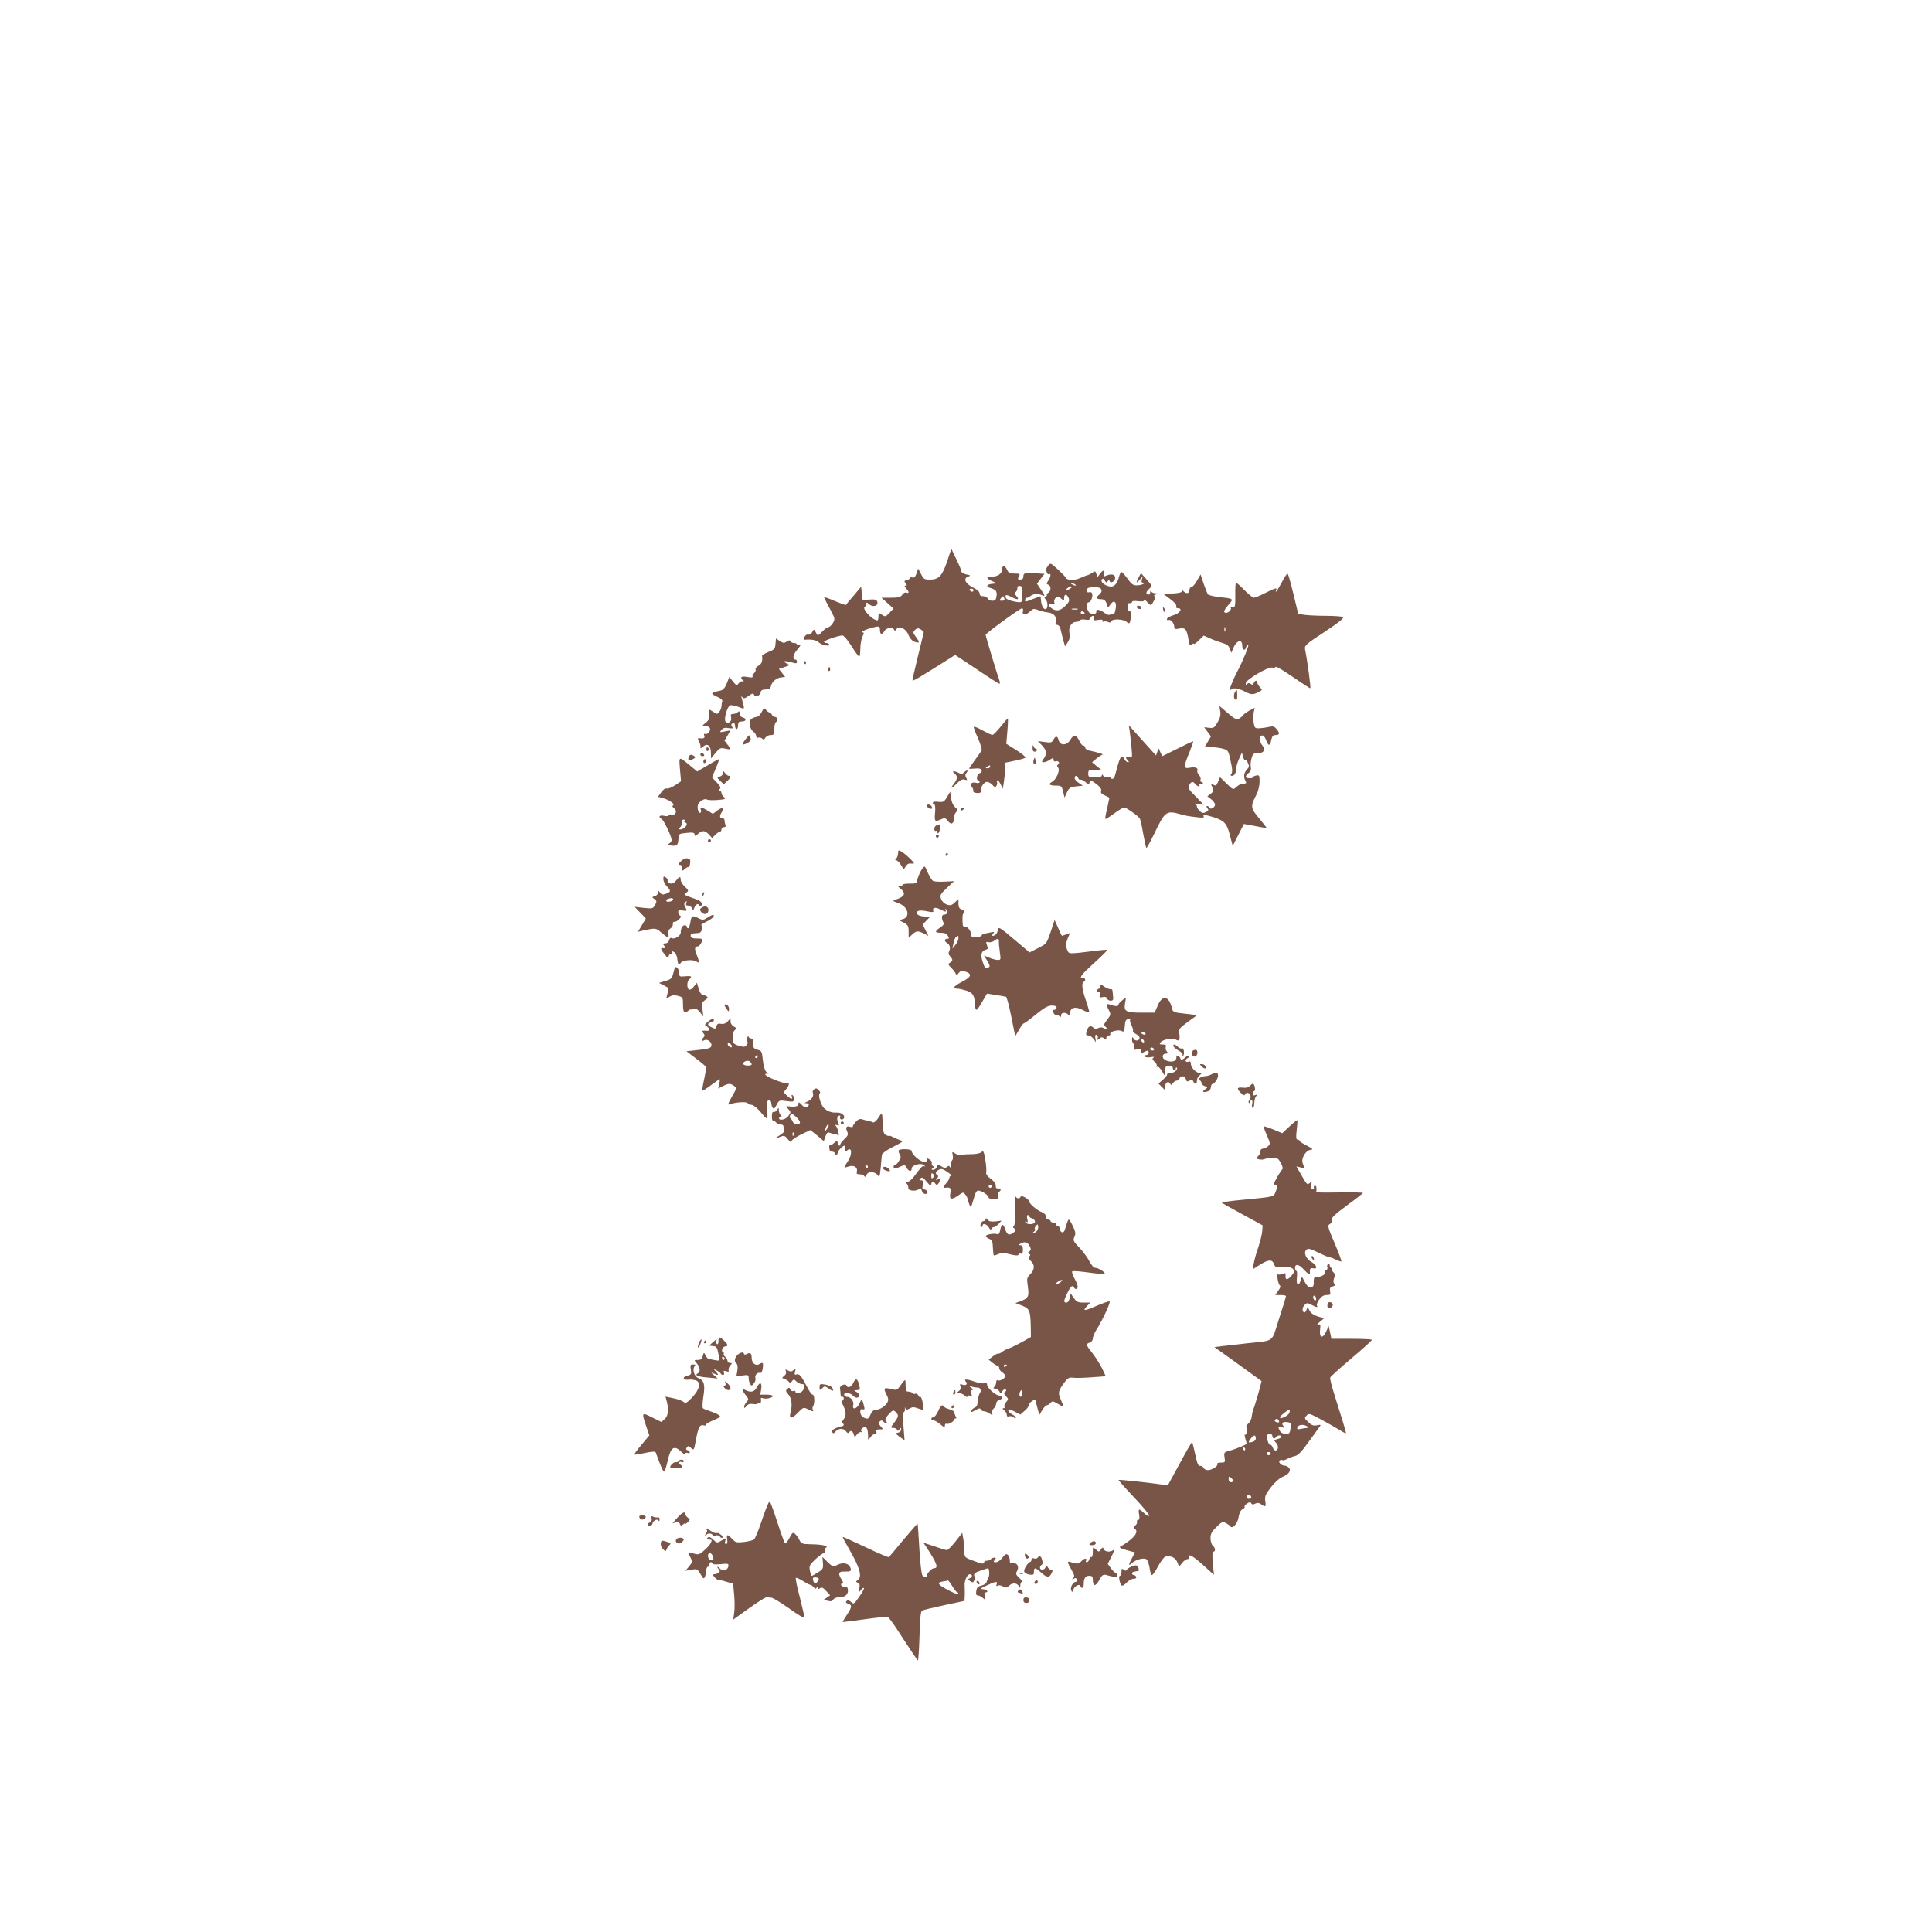 <?xml version="1.0" standalone="no"?>
<!DOCTYPE svg PUBLIC "-//W3C//DTD SVG 20010904//EN"
 "http://www.w3.org/TR/2001/REC-SVG-20010904/DTD/svg10.dtd">
<svg version="1.0" xmlns="http://www.w3.org/2000/svg"
 width="1280pt" height="1280pt" viewBox="0 0 1280 1280"
 preserveAspectRatio="xMidYMid meet">
<g transform="translate(0,1280) scale(0.1,-0.1)"
fill="#795548" stroke="none">
<path d="M6276 9084 c-32 -98 -56 -124 -114 -124 -38 0 -43 3 -60 37 l-19 36
-11 -33 c-8 -22 -16 -30 -27 -26 -8 3 -15 2 -15 -3 0 -5 -10 -11 -22 -14 -18
-5 -19 -8 -8 -21 10 -13 10 -16 0 -16 -9 0 -8 -5 3 -18 21 -23 22 -36 2 -28
-9 3 -20 -3 -27 -14 -11 -16 -24 -20 -75 -20 l-63 0 40 -36 40 -36 -27 -28
c-25 -27 -28 -27 -50 -13 -22 15 -23 14 -23 -11 0 -14 -3 -26 -7 -26 -35 2
-104 77 -84 90 7 4 12 10 12 14 -3 17 0 18 17 3 24 -22 61 -12 55 14 -5 17
-13 19 -52 17 l-46 -3 -5 44 -5 44 -49 -59 c-28 -32 -51 -60 -52 -62 -1 -2
-34 10 -73 26 -39 17 -71 28 -71 25 0 -3 17 -37 37 -74 36 -67 37 -70 21 -97
-9 -15 -23 -27 -30 -27 -7 0 -25 -13 -40 -29 -15 -17 -29 -28 -31 -25 -2 2 -9
13 -14 23 -10 19 -11 19 -22 -2 -6 -12 -17 -19 -25 -16 -8 3 -19 -3 -26 -15
-9 -18 -8 -21 7 -19 43 3 73 -3 89 -19 18 -18 78 -28 68 -12 -3 5 -12 9 -20 9
-8 0 -14 4 -14 8 0 9 96 42 122 42 8 0 35 -31 59 -70 24 -38 47 -70 51 -70 5
0 8 24 8 53 0 28 7 64 14 80 10 18 11 27 3 27 -21 0 7 16 49 28 58 17 64 15
64 -13 0 -30 15 -33 30 -5 12 22 55 27 64 8 3 -10 8 -8 15 4 17 26 65 3 80
-39 8 -21 23 -38 38 -44 36 -13 39 -6 12 30 -21 29 -22 33 -7 47 12 13 20 14
37 5 11 -7 21 -15 21 -19 0 -4 -18 -77 -39 -162 -21 -85 -37 -157 -35 -159 3
-4 39 17 181 106 l101 64 143 -95 c78 -53 146 -96 150 -96 5 0 4 12 -1 26 -12
30 -90 290 -90 298 0 10 228 176 241 176 6 0 9 -9 6 -20 -7 -27 20 -27 48 0
19 18 26 19 51 9 16 -7 45 -14 64 -16 41 -4 63 -29 55 -60 -4 -16 -1 -23 10
-23 8 0 17 -12 21 -27 3 -16 12 -48 18 -72 l12 -43 18 27 c13 20 16 37 11 62
-7 39 14 73 46 73 10 0 21 5 24 11 4 5 19 7 35 4 20 -4 29 -2 33 9 4 9 11 16
18 16 6 0 8 -7 5 -16 -5 -14 -1 -16 29 -11 24 4 33 2 29 -5 -4 -6 -1 -9 7 -6
8 3 21 1 31 -3 11 -6 18 -4 21 5 7 18 79 15 101 -4 20 -16 22 -14 29 33 4 28
2 37 -9 37 -12 0 -16 14 -13 48 0 4 7 6 15 6 8 -1 14 3 14 8 0 7 16 8 40 5 26
-3 40 -1 40 6 0 6 9 1 20 -11 26 -28 26 -28 45 8 12 23 13 30 3 31 -7 0 -4 4
7 9 19 8 19 9 -2 9 -12 1 -24 7 -26 14 -3 7 -6 5 -6 -5 -1 -19 -16 -24 -25 -9
-3 4 3 16 14 26 11 10 20 21 20 24 0 3 -16 23 -36 45 l-35 39 -15 -28 c-20
-38 -17 -44 8 -15 20 24 20 24 14 3 -5 -15 -3 -23 4 -23 28 0 -3 -17 -33 -18
-30 -1 -38 5 -66 43 -18 25 -36 45 -41 45 -4 0 -11 -12 -15 -27 -11 -47 -32
-72 -58 -69 -35 4 -67 29 -58 45 7 11 11 9 20 -5 9 -15 12 -16 20 -5 6 9 10
10 12 2 7 -21 40 0 37 23 -3 22 -26 26 -62 11 -15 -7 -17 -5 -11 13 8 29 -8
28 -28 0 l-16 -23 -7 22 c-6 20 -8 21 -28 8 -11 -8 -24 -14 -28 -15 -4 0 -28
-9 -52 -20 -29 -12 -54 -16 -70 -12 -14 4 -25 9 -24 12 2 3 -21 27 -50 54 -50
47 -53 48 -67 30 -16 -22 -17 -26 -9 -48 3 -9 10 -13 15 -10 14 8 10 -20 -6
-43 -13 -19 -13 -22 0 -27 21 -7 19 -43 -2 -55 -10 -6 -13 -11 -8 -11 6 0 3
-5 -5 -10 -12 -7 -12 -12 -2 -22 14 -14 16 -54 3 -62 -14 -9 -31 19 -34 53 -1
17 -3 31 -4 31 -1 0 -25 -9 -53 -20 -48 -19 -51 -19 -48 -3 2 10 6 16 9 13 3
-3 14 2 24 10 19 16 51 19 78 7 23 -10 22 -5 -8 39 l-25 37 25 33 25 32 -60 4
c-73 4 -80 2 -80 -23 0 -12 -7 -19 -20 -19 -18 0 -19 3 -10 20 10 18 8 20 -28
20 -32 0 -41 5 -50 25 -14 30 -32 33 -32 6 0 -30 -28 -51 -66 -51 -43 0 -43
-11 -1 -30 l32 -15 -32 -3 c-38 -4 -43 -18 -10 -28 36 -11 44 -22 39 -54 -3
-24 -9 -30 -28 -30 -14 0 -27 7 -30 15 -4 8 -17 15 -30 15 -17 0 -24 6 -24 18
0 12 -16 26 -44 40 -51 26 -66 59 -33 71 20 8 19 9 -10 15 -18 4 -33 13 -33
19 0 7 -15 43 -34 82 l-33 69 -27 -80z m844 -154 c8 -5 11 -10 5 -10 -5 0 -17
5 -25 10 -8 5 -10 10 -5 10 6 0 17 -5 25 -10z m-347 -64 c-1 -26 -4 -50 -6
-53 -11 -10 -96 10 -102 24 -9 24 0 26 34 9 43 -23 58 -20 35 5 -14 16 -15 23
-6 26 6 3 12 14 12 25 0 13 5 18 18 16 14 -3 17 -13 15 -52z m317 34 c-24 -15
-37 -11 -16 5 11 8 22 12 25 9 3 -3 -1 -9 -9 -14z m207 -7 c4 -10 -2 -22 -15
-33 -24 -20 -19 -30 15 -30 16 0 27 -8 34 -27 l10 -28 18 23 c24 33 43 10 31
-38 -4 -19 -8 -31 -9 -27 -1 4 -10 3 -20 -2 -14 -8 -25 -6 -44 9 -28 22 -58
27 -54 8 4 -20 -36 -22 -50 -2 -17 24 -17 64 1 64 15 0 30 45 20 61 -3 6 -12
8 -20 5 -14 -5 -20 15 -7 27 3 4 24 7 45 7 27 0 41 -5 45 -17z m-847 -3 c0 -5
-4 -10 -9 -10 -6 0 -13 5 -16 10 -3 6 1 10 9 10 9 0 16 -4 16 -10z m630 -52
c7 -19 3 -28 -25 -55 -33 -32 -61 -35 -92 -10 -20 15 -15 30 7 24 16 -4 20 -2
15 12 -3 10 1 24 10 31 13 11 19 10 35 -5 19 -18 20 -17 20 3 0 29 18 28 30 0z
m-426 -3 c4 -10 -1 -15 -16 -15 -17 0 -18 2 -8 15 7 8 14 15 15 15 2 0 5 -7 9
-15z m484 -72 c-10 -2 -26 -2 -35 0 -10 3 -2 5 17 5 19 0 27 -2 18 -5z m47
-23 c3 -5 -1 -10 -9 -10 -9 0 -16 5 -16 10 0 6 4 10 9 10 6 0 13 -4 16 -10z"/>
<path d="M8491 8940 c-30 -57 -48 -79 -34 -44 4 11 -15 5 -65 -20 -39 -20 -77
-36 -85 -36 -7 0 -35 23 -62 50 -27 28 -52 50 -56 50 -3 0 -6 -37 -5 -82 1
-74 -1 -83 -17 -81 -10 0 -16 -2 -13 -5 8 -8 -14 -32 -30 -32 -22 0 -17 16 16
54 35 40 35 40 -68 51 -34 4 -65 12 -70 18 -4 6 -16 38 -28 71 l-20 60 -24
-42 c-13 -23 -30 -42 -37 -42 -7 0 -13 -9 -13 -20 0 -22 -20 -26 -38 -8 -9 9
-12 9 -12 0 0 -7 -23 -12 -61 -14 l-61 -3 45 -34 c28 -20 43 -39 40 -47 -3 -9
2 -14 12 -14 33 0 11 -34 -29 -45 -22 -7 -42 -17 -44 -24 -3 -8 1 -12 9 -9 17
6 38 -20 39 -45 0 -15 6 -17 35 -11 39 7 48 -5 60 -79 5 -32 9 -36 21 -27 8 7
14 9 14 4 0 -4 15 6 33 24 l32 31 43 -19 c24 -11 61 -24 82 -30 28 -8 41 -18
48 -38 l10 -27 16 38 c19 44 56 53 56 13 0 -32 17 -42 25 -16 3 11 10 20 15
20 9 0 -35 -108 -73 -180 -34 -65 -61 -138 -46 -122 19 18 48 15 99 -11 46
-23 54 -22 109 10 2 2 -3 11 -12 21 -10 10 -17 24 -17 30 0 18 -17 15 -24 -4
-5 -12 -10 -13 -19 -5 -10 7 -17 7 -25 -1 -8 -8 -10 -6 -8 7 3 23 145 107 173
102 12 -2 24 0 25 5 2 5 53 -25 113 -67 60 -41 112 -75 116 -75 5 0 -17 169
-35 260 -4 23 8 34 130 114 92 61 131 92 122 98 -7 4 -56 8 -109 8 -53 0 -117
3 -142 6 l-46 7 -32 133 c-18 74 -35 134 -39 134 -4 0 -22 -27 -39 -60z m-374
-322 c-3 -7 -5 -2 -5 12 0 14 2 19 5 13 2 -7 2 -19 0 -25z"/>
<path d="M7530 8779 c0 -4 7 -9 15 -13 9 -3 15 0 15 8 0 7 -7 13 -15 13 -8 0
-15 -4 -15 -8z"/>
<path d="M7707 8759 c4 -13 8 -18 11 -10 2 7 -1 18 -6 23 -8 8 -9 4 -5 -13z"/>
<path d="M5138 8534 c-3 -33 -8 -38 -46 -53 -24 -10 -43 -20 -43 -24 4 -38 -2
-55 -23 -67 -14 -7 -22 -18 -20 -25 3 -6 -2 -18 -10 -25 -9 -7 -13 -17 -10
-22 4 -7 -8 -8 -35 -3 -42 7 -51 -1 -28 -24 10 -11 9 -12 -1 -6 -8 4 -19 0
-27 -11 -14 -18 -15 -18 -39 11 l-24 30 -17 -43 c-13 -31 -24 -44 -44 -48 -63
-13 -66 -19 -22 -39 28 -12 40 -23 36 -33 -3 -7 -5 -21 -5 -31 0 -9 -6 -26
-14 -36 -13 -18 -15 -18 -39 -2 -34 22 -34 22 -29 -17 3 -27 -1 -37 -23 -55
-23 -18 -25 -21 -9 -21 35 0 47 -15 33 -38 -7 -11 -19 -18 -26 -15 -9 4 -11 0
-7 -11 6 -16 -4 -21 -34 -17 -11 2 -11 -2 -1 -21 7 -13 12 -30 10 -38 -2 -11
2 -10 18 4 28 25 51 6 51 -43 l1 -36 29 36 c28 34 33 36 65 29 41 -9 42 -7 15
27 l-20 26 20 34 20 34 -38 -7 c-34 -7 -36 -6 -22 10 10 13 23 17 48 12 27 -4
31 -2 23 8 -6 7 -8 16 -4 19 12 13 23 7 23 -13 0 -11 5 -20 10 -20 6 0 10 11
10 25 0 20 5 25 25 25 30 0 33 20 5 27 -12 3 -20 14 -20 26 0 16 -3 18 -12 9
-7 -7 -21 -12 -31 -12 -15 0 -18 -5 -13 -24 6 -26 -19 -45 -37 -27 -13 13 11
101 30 108 8 3 32 -2 55 -10 45 -18 43 -22 23 53 -5 18 -4 21 3 11 8 -11 15
-10 41 8 27 19 32 20 37 7 7 -19 44 -3 44 19 0 8 9 16 20 16 11 1 26 2 32 3 7
0 14 10 16 21 6 28 35 53 67 57 l27 3 -21 27 -21 26 36 12 37 13 -24 13 c-29
16 -9 18 39 5 25 -8 32 -7 32 5 0 8 -4 14 -9 14 -23 0 -18 33 12 67 20 24 26
34 15 30 -10 -3 -18 -2 -18 3 0 6 -9 10 -19 10 -11 0 -21 5 -23 11 -3 9 -10 8
-25 -1 -18 -12 -25 -11 -46 3 l-26 17 -3 -36z"/>
<path d="M5325 8410 c3 -5 8 -10 11 -10 2 0 4 5 4 10 0 6 -5 10 -11 10 -5 0
-7 -4 -4 -10z"/>
<path d="M5485 8371 c-3 -5 -1 -12 5 -16 5 -3 10 1 10 9 0 18 -6 21 -15 7z"/>
<path d="M8184 8218 c-13 -18 -11 -51 3 -55 7 -3 11 9 10 31 -1 40 -1 41 -13
24z"/>
<path d="M8084 8089 c5 -25 0 -45 -17 -74 -20 -36 -26 -40 -56 -37 l-33 4 22
-30 23 -31 -21 -35 -21 -36 42 0 c23 0 58 -5 78 -10 38 -11 38 -10 59 -115 5
-25 4 -45 -2 -52 -8 -10 -6 -13 5 -13 16 0 27 20 28 53 0 12 9 40 19 62 l18
40 7 -27 c4 -16 10 -26 15 -23 4 2 12 -7 18 -20 9 -20 8 -28 -5 -41 -21 -21
-26 -49 -13 -75 11 -19 10 -20 -27 -23 -6 -1 -21 -10 -32 -20 -21 -20 -22 -19
-65 23 l-43 42 -13 -30 c-10 -26 -15 -29 -31 -20 -17 9 -18 8 -7 -17 11 -23 9
-28 -11 -43 l-22 -17 25 -19 c14 -11 26 -27 26 -36 0 -19 -33 -36 -38 -20 -2
6 -8 11 -14 11 -7 0 -6 -5 1 -14 10 -12 8 -17 -9 -26 -18 -9 -25 -8 -41 6 -10
9 -19 23 -19 30 0 7 -6 15 -12 18 -7 3 3 3 22 0 l35 -6 -53 55 c-48 48 -53 57
-43 76 14 25 24 26 41 6 14 -17 35 -21 25 -5 -3 6 1 7 9 4 9 -3 16 -1 16 5 0
6 -5 11 -11 11 -6 0 -9 7 -5 15 3 8 -2 21 -10 30 -9 9 -14 22 -11 29 7 19 -16
27 -53 19 -39 -7 -39 8 0 102 15 39 27 71 25 73 -2 2 -48 -20 -104 -48 l-101
-50 -12 26 -12 26 -9 -24 -8 -23 -32 35 c-18 20 -58 65 -90 100 l-58 65 5 -35
c3 -19 8 -68 12 -109 7 -72 6 -73 -15 -66 -23 7 -28 -4 -9 -23 9 -9 9 -12 0
-12 -6 0 -16 9 -22 20 -17 32 -26 24 -45 -42 -9 -35 -19 -69 -21 -75 -4 -15
-24 -18 -24 -4 0 5 -9 7 -21 4 -12 -4 -25 0 -30 8 -6 10 -9 10 -9 2 0 -9 -16
-13 -45 -13 -41 0 -45 2 -45 25 0 23 4 25 43 25 l42 1 -30 24 -30 25 30 25
c17 13 35 25 40 26 11 1 -41 17 -87 26 -16 3 -28 12 -28 19 0 8 -6 14 -13 14
-6 0 -18 13 -25 29 -19 43 -40 46 -60 11 -23 -40 -68 -42 -78 -5 -8 31 -20 32
-35 4 -10 -19 -17 -21 -57 -15 l-46 6 27 -28 c31 -32 34 -58 11 -90 -14 -20
-14 -22 1 -22 9 0 27 7 40 16 23 15 25 15 25 0 0 -9 6 -13 14 -10 17 7 31 -12
16 -21 -8 -5 -8 -11 0 -20 15 -18 -11 -79 -40 -95 -28 -15 -17 -25 28 -25 34
0 37 -3 45 -39 l10 -40 16 35 c14 30 22 35 61 39 l44 5 -27 18 c-15 9 -27 24
-27 32 0 20 16 19 24 -1 3 -8 10 -13 15 -10 4 3 19 -4 32 -15 21 -18 24 -19
27 -5 5 21 7 20 48 -10 23 -18 33 -32 29 -44 -4 -12 3 -21 25 -30 16 -7 30
-14 30 -16 0 -1 -7 -33 -15 -70 -9 -36 -14 -68 -12 -70 1 -2 28 14 58 36 29
22 60 40 67 40 14 0 94 -56 104 -74 4 -6 14 -52 22 -100 9 -49 18 -91 21 -94
2 -3 27 42 55 100 67 141 78 149 165 125 49 -13 48 -13 113 -21 37 -5 52 -4
47 4 -9 14 14 13 71 -6 67 -23 83 -40 103 -120 l18 -69 37 73 37 73 37 -7 c20
-3 54 -10 75 -14 20 -4 37 -6 37 -3 0 2 -23 31 -50 64 -55 66 -56 77 -16 154
12 24 21 59 21 86 0 42 -2 45 -22 41 -13 -2 -23 -8 -23 -12 0 -4 -11 -7 -24
-6 -28 1 -29 15 -3 35 13 9 17 22 14 38 -3 14 -1 41 5 59 8 30 13 34 42 34 39
0 54 24 31 49 -21 24 -24 64 -5 68 10 3 20 -9 29 -32 14 -40 26 -39 34 5 5 21
12 30 26 30 29 0 32 12 10 38 -16 20 -24 22 -51 16 -18 -4 -47 -8 -64 -9 -29
-1 -32 1 -38 36 -3 20 -3 51 0 68 l7 32 -34 -18 c-19 -10 -38 -24 -42 -30 -4
-7 -17 -18 -28 -24 -17 -9 -28 -3 -75 37 l-55 47 5 -34z"/>
<path d="M5046 8082 c-9 -18 -24 -32 -34 -32 -9 0 -24 -6 -34 -13 -20 -16 -13
-66 14 -85 10 -7 18 -20 18 -29 0 -9 6 -13 14 -10 7 3 19 0 25 -6 9 -9 15 -8
22 6 6 9 21 17 34 17 22 0 25 4 25 39 0 22 5 43 10 46 16 10 12 35 -5 35 -9 0
-18 7 -21 15 -4 8 -11 15 -16 15 -6 0 -16 8 -23 17 -11 15 -14 14 -29 -15z"/>
<path d="M6629 7985 c-24 -30 -48 -54 -54 -54 -5 -1 -34 13 -64 29 -30 17 -56
28 -59 25 -3 -2 9 -36 27 -75 17 -39 28 -77 24 -83 -4 -7 -24 -35 -45 -64 -21
-29 -38 -54 -38 -55 0 -2 17 -2 39 0 27 3 40 0 44 -11 3 -9 -1 -17 -13 -20
-18 -5 -25 -47 -8 -47 4 0 8 -5 8 -11 0 -7 -10 -9 -24 -5 -29 7 -43 -9 -27
-28 7 -8 10 -19 9 -26 -2 -7 8 -13 25 -14 20 -1 27 3 25 14 -3 24 21 60 41 60
10 0 26 -9 36 -20 16 -18 20 -19 27 -5 5 8 6 20 3 25 -3 6 -2 10 3 10 5 0 15
-12 22 -27 l14 -28 7 45 c4 25 8 64 8 86 l1 41 63 13 c34 7 66 16 70 20 5 4
-22 26 -59 50 l-67 42 7 84 c4 46 5 84 3 84 -3 0 -24 -25 -48 -55z m-69 -265
c0 -5 -8 -10 -17 -10 -15 0 -16 2 -3 10 19 12 20 12 20 0z"/>
<path d="M4941 7904 c-29 -37 -26 -45 8 -28 21 11 28 20 24 34 -7 25 -7 25
-32 -6z"/>
<path d="M6841 7848 c-1 -19 4 -28 14 -28 8 0 15 5 15 10 0 6 -4 10 -9 10 -5
0 -12 8 -14 18 -3 10 -5 6 -6 -10z"/>
<path d="M4680 7834 c0 -8 5 -12 10 -9 6 4 8 11 5 16 -9 14 -15 11 -15 -7z"/>
<path d="M4640 7800 c0 -5 7 -10 16 -10 8 0 12 5 9 10 -3 6 -10 10 -16 10 -5
0 -9 -4 -9 -10z"/>
<path d="M4563 7785 c-8 -23 2 -28 27 -15 18 10 20 14 9 21 -20 13 -29 11 -36
-6z"/>
<path d="M4505 7703 l7 -79 -40 -27 c-23 -15 -48 -24 -55 -21 -9 3 -23 -7 -36
-25 l-22 -30 28 -7 c42 -11 87 -40 73 -49 -8 -5 -6 -11 6 -20 23 -17 11 -49
-16 -42 -11 3 -20 1 -20 -5 0 -5 -12 -7 -30 -3 -31 7 -42 -7 -16 -22 15 -8 66
-116 66 -139 0 -7 -7 -17 -16 -22 -14 -8 -10 -10 15 -14 36 -5 43 2 46 44 3
36 1 34 57 40 37 4 48 2 50 -10 3 -14 5 -14 18 -1 29 29 49 29 74 3 l24 -26
21 21 c11 11 26 21 31 21 6 0 10 7 10 15 0 8 7 15 16 15 11 0 14 5 10 16 -3 9
-6 22 -6 30 0 8 -7 14 -15 14 -18 0 -19 14 -3 40 18 29 3 34 -30 10 l-29 -22
-34 21 c-40 25 -53 26 -46 6 4 -8 2 -17 -3 -20 -11 -7 -23 30 -16 53 8 23 45
45 59 35 7 -4 39 -6 71 -3 52 4 57 7 43 19 -10 7 -17 20 -17 27 0 8 -5 14 -12
14 -9 0 -9 3 0 12 9 9 5 19 -20 45 l-31 33 26 60 c14 33 23 60 19 60 -3 0 -37
-18 -74 -41 l-69 -40 -47 39 c-77 63 -74 64 -67 -25z m30 -343 c-3 -5 -1 -10
4 -10 19 0 12 -25 -10 -38 -21 -13 -42 -7 -24 6 6 4 10 13 11 20 2 27 4 32 15
32 5 0 7 -4 4 -10z"/>
<path d="M6847 7761 c-3 -11 1 -22 8 -24 8 -4 10 3 7 19 -5 29 -8 30 -15 5z"/>
<path d="M4660 7754 c0 -8 5 -12 10 -9 6 3 10 10 10 16 0 5 -4 9 -10 9 -5 0
-10 -7 -10 -16z"/>
<path d="M6388 7684 c-12 -13 -20 -14 -36 -5 -30 16 -51 14 -29 -3 23 -17 22
-37 -4 -70 -28 -35 -15 -33 22 5 21 22 35 28 50 24 18 -6 19 -4 10 13 -7 13
-7 22 1 30 7 7 9 14 7 17 -3 2 -12 -3 -21 -11z"/>
<path d="M4790 7678 c0 -9 -9 -20 -21 -23 -20 -7 -20 -7 3 -29 l23 -22 22 21
c25 22 29 35 12 35 -7 0 -18 8 -25 18 -12 16 -13 16 -14 0z"/>
<path d="M6274 7519 c-19 -32 -25 -35 -58 -31 -22 3 -36 0 -36 -7 0 -6 4 -11
10 -11 6 0 8 -23 5 -55 -5 -58 -2 -62 40 -43 24 11 29 9 45 -11 21 -29 40 -20
40 18 0 16 7 34 15 41 13 11 12 15 -7 32 -13 11 -24 35 -27 61 l-6 42 -21 -36z"/>
<path d="M6142 7458 c3 -7 12 -14 21 -16 12 -2 15 1 11 12 -7 19 -38 22 -32 4z"/>
<path d="M6365 7440 c-3 -5 -2 -10 4 -10 5 0 13 5 16 10 3 6 2 10 -4 10 -5 0
-13 -4 -16 -10z"/>
<path d="M6208 7333 c-10 -2 -18 -13 -18 -24 0 -11 5 -17 10 -14 6 3 10 1 10
-4 0 -25 15 -8 17 19 1 17 1 29 0 29 -1 -1 -10 -3 -19 -6z"/>
<path d="M6200 7260 c0 -5 5 -10 10 -10 6 0 10 5 10 10 0 6 -4 10 -10 10 -5 0
-10 -4 -10 -10z"/>
<path d="M4690 7230 c0 -5 5 -10 10 -10 6 0 10 5 10 10 0 6 -4 10 -10 10 -5 0
-10 -4 -10 -10z"/>
<path d="M5950 7147 c0 -12 -5 -28 -12 -35 -9 -9 -9 -12 0 -12 7 0 21 -14 31
-31 19 -31 19 -31 31 -10 6 12 19 21 28 20 9 -1 21 -1 26 0 11 1 -58 67 -85
81 -16 9 -19 7 -19 -13z"/>
<path d="M6265 7140 c-3 -5 -1 -10 4 -10 6 0 11 5 11 10 0 6 -2 10 -4 10 -3 0
-8 -4 -11 -10z"/>
<path d="M4510 7093 c-18 -18 -19 -23 -6 -23 10 0 16 -8 16 -22 0 -20 1 -20
18 -5 10 10 21 15 24 12 3 -3 8 7 10 24 4 24 0 30 -17 34 -14 2 -30 -5 -45
-20z"/>
<path d="M6112 7047 c-14 -17 -36 -68 -37 -87 0 -11 -12 -15 -48 -14 -26 0
-47 -3 -47 -8 0 -4 -8 -8 -17 -8 -15 -1 -15 -3 5 -19 32 -27 27 -47 -15 -64
l-38 -16 43 -17 c60 -24 74 -91 22 -104 l-25 -6 33 -17 c28 -16 32 -22 32 -59
l0 -41 23 21 c28 26 38 27 78 7 l30 -16 -19 38 -19 38 24 25 24 25 -40 3 c-23
2 -42 9 -45 18 -8 21 16 27 68 16 34 -7 43 -6 39 3 -8 22 15 27 46 10 36 -18
44 -19 35 -2 -5 9 -4 9 6 0 14 -13 5 -33 -16 -33 -16 0 -18 -23 -5 -49 7 -13
3 -21 -20 -36 -38 -26 -37 -35 6 -35 24 0 37 -6 45 -20 9 -16 8 -20 -5 -20
-19 0 -20 -16 -1 -27 19 -11 25 -35 14 -56 -6 -12 -4 -22 7 -33 19 -20 19 -31
-1 -42 -14 -8 -13 -12 8 -34 14 -13 27 -31 30 -39 5 -11 8 -10 20 5 12 15 20
17 44 9 46 -15 40 -35 -21 -67 -58 -30 -69 -46 -32 -46 12 0 40 -7 62 -14 42
-15 52 -32 54 -93 1 -18 5 -33 10 -33 5 0 23 24 39 54 l31 53 58 -9 c32 -5 62
-10 68 -12 5 -1 21 -61 35 -132 l26 -129 25 42 c13 24 27 43 32 43 4 0 40 26
80 59 54 44 80 59 105 59 21 0 32 -4 32 -14 0 -8 -7 -14 -15 -14 -13 0 -14 -4
-5 -21 7 -11 14 -18 17 -15 4 3 12 1 20 -5 10 -9 13 -8 13 5 0 19 31 21 48 4
9 -9 12 -7 12 10 0 37 34 46 81 22 22 -12 43 -20 45 -17 2 2 -7 37 -21 77 -27
79 -31 115 -15 125 15 9 12 25 -5 25 -29 0 -15 19 75 101 50 45 88 84 86 86
-2 2 -59 -3 -126 -12 -101 -13 -125 -14 -132 -3 -17 27 -19 56 -4 91 l15 36
-25 -10 c-14 -5 -27 -9 -28 -9 -2 0 -14 24 -26 53 l-23 52 -26 -79 c-27 -78
-27 -79 -83 -107 l-57 -29 -103 87 c-96 81 -103 85 -107 62 -3 -23 -17 -39
-35 -39 -5 0 -3 6 3 14 13 15 14 15 -52 1 -15 -3 -26 -9 -23 -13 2 -4 -13 -9
-35 -9 -22 -1 -37 2 -35 6 9 15 -19 61 -36 61 -10 0 -18 3 -19 8 -4 41 -3 75
3 79 14 8 8 22 -12 28 -14 5 -20 15 -20 37 l0 31 -24 -22 c-20 -19 -29 -22
-53 -14 -17 6 -32 21 -38 37 -9 25 -5 32 38 73 l48 45 -63 -3 c-35 -2 -69 0
-77 5 -7 5 -22 28 -33 52 -21 49 -21 49 -36 31z m238 -464 c0 -10 -9 -29 -20
-43 l-20 -25 7 35 c3 19 11 38 17 42 15 11 16 10 16 -9z m268 -20 c-1 -10 2
-42 6 -70 7 -50 7 -53 -13 -53 -12 0 -38 7 -57 15 l-35 15 22 -36 c18 -29 19
-38 8 -44 -18 -12 -24 -7 -39 39 -15 45 -8 71 19 78 17 4 18 9 10 30 -8 22 -7
25 9 21 10 -3 27 1 37 8 25 19 34 18 33 -3z"/>
<path d="M4395 6975 c0 -13 10 -34 23 -47 28 -31 28 -36 -5 -49 -22 -8 -30 -7
-40 7 -12 17 -13 17 -13 0 0 -10 -10 -20 -21 -23 -21 -6 -21 -7 -4 -19 17 -12
17 -17 5 -40 -14 -24 -17 -25 -75 -19 l-60 7 37 -39 37 -38 -26 -44 -26 -44
29 7 c88 19 90 19 126 -13 43 -37 52 -39 46 -7 -3 15 2 27 14 35 10 6 17 19
16 29 -2 9 3 16 10 15 16 -4 54 35 40 39 -6 2 -12 12 -14 22 -2 15 3 17 27 14
33 -5 33 -4 18 24 -8 15 -8 23 2 32 9 8 11 7 6 -6 -5 -13 -1 -18 12 -18 10 0
22 -8 26 -17 6 -16 8 -15 16 5 9 22 29 31 29 11 0 -5 5 -7 10 -4 19 12 10 33
-20 44 -98 36 -92 32 -73 47 17 12 16 15 -9 39 -16 14 -28 35 -28 45 0 26 -8
25 -31 -4 -13 -17 -25 -22 -40 -19 -11 3 -18 11 -16 18 3 6 -3 16 -12 22 -14
9 -17 7 -16 -12z m65 -134 c0 -12 -39 -21 -45 -11 -3 5 1 11 7 13 21 9 38 8
38 -2z"/>
<path d="M4655 6879 c-4 -6 -5 -12 -2 -15 2 -3 7 2 10 11 7 17 1 20 -8 4z"/>
<path d="M4648 6786 c-12 -9 -13 -15 -4 -26 18 -23 44 -20 49 5 5 27 -21 39
-45 21z"/>
<path d="M4686 6720 c-26 -17 -32 -17 -57 -4 -42 21 -48 18 -55 -26 -4 -22
-10 -40 -15 -40 -5 0 -9 5 -9 10 0 6 -6 10 -14 10 -15 0 -26 -21 -26 -49 0
-21 -43 -47 -60 -36 -7 4 -14 -1 -17 -14 -3 -13 -13 -21 -25 -21 -17 0 -18 -3
-8 -15 11 -14 7 -19 -12 -16 -14 2 -8 -14 17 -44 19 -23 24 -26 25 -12 0 9 7
17 16 17 9 0 12 5 8 11 -5 8 -2 9 11 2 10 -6 20 -25 22 -44 4 -40 12 -49 23
-28 11 19 86 24 106 8 19 -15 18 1 -1 47 -15 37 -13 54 8 54 7 0 17 11 24 25
9 21 9 25 -5 26 -10 1 -28 2 -42 2 -30 2 -34 31 -5 33 11 1 27 2 36 3 19 1 33
51 15 51 -6 1 9 11 33 23 25 12 47 28 49 35 5 16 -7 14 -42 -8z"/>
<path d="M4462 6357 c-10 -40 -15 -45 -54 -56 l-42 -13 29 -15 c17 -9 31 -17
33 -18 2 -2 -1 -19 -6 -39 -10 -35 -10 -35 13 -20 17 11 32 13 57 6 31 -8 33
-11 33 -54 0 -54 8 -66 31 -47 10 8 18 13 18 11 1 -2 10 0 20 4 14 5 25 0 43
-22 l23 -29 -6 46 c-6 41 -4 48 17 63 20 14 22 18 9 26 -8 5 -20 10 -27 10 -7
0 -18 18 -24 40 l-12 39 -20 -25 c-10 -14 -24 -23 -30 -21 -17 5 -18 54 -1 68
23 19 16 25 -26 21 -37 -4 -40 -2 -40 21 0 13 -6 30 -14 36 -11 9 -16 3 -24
-32z"/>
<path d="M7290 6266 c0 -9 -4 -16 -9 -16 -5 0 -11 -7 -14 -14 -4 -11 -1 -13
10 -9 13 5 15 2 10 -16 -5 -20 -3 -22 18 -17 15 4 25 1 29 -9 3 -8 14 -15 24
-15 14 0 19 6 17 23 -1 12 -3 30 -4 40 0 10 -7 17 -13 14 -7 -2 -25 5 -40 15
-24 17 -28 17 -28 4z"/>
<path d="M7432 6170 c-13 -10 -23 -23 -22 -27 0 -11 -20 -11 -49 -1 -32 12
-35 5 -16 -32 16 -30 15 -33 -9 -65 -24 -31 -25 -35 -10 -49 17 -17 8 -21 -15
-7 -9 6 -22 6 -34 0 -14 -8 -23 -7 -35 4 -19 17 -35 7 -44 -31 -5 -17 -2 -22
12 -22 10 0 25 -10 34 -22 l17 -23 -4 27 c-3 18 0 25 9 21 7 -3 10 -12 6 -21
-5 -15 -4 -15 11 -3 14 11 20 11 32 1 12 -10 15 -10 15 4 0 9 7 16 16 16 8 0
13 4 10 9 -10 15 53 32 74 21 17 -9 19 -5 22 32 2 34 7 44 23 46 11 3 17 1 13
-3 -4 -4 0 -21 8 -37 8 -16 13 -32 10 -37 -3 -4 6 -14 19 -21 14 -7 25 -19 25
-26 0 -20 -29 -24 -39 -6 -9 15 -10 14 -11 -5 0 -12 4 -24 9 -27 5 -3 7 -14 4
-25 -4 -15 0 -18 21 -14 20 4 26 1 26 -11 0 -13 4 -15 19 -6 26 13 31 13 31
-5 0 -8 -7 -15 -16 -15 -8 0 -12 -4 -9 -10 3 -5 20 -7 38 -4 21 4 27 2 19 -3
-10 -7 -8 -14 8 -28 11 -10 17 -22 13 -28 -3 -5 -2 -7 4 -4 5 3 18 -8 29 -26
l19 -32 3 33 c3 26 7 32 28 32 15 0 24 -6 24 -15 0 -8 5 -15 10 -15 6 0 10 5
10 12 0 6 3 8 6 5 12 -11 -18 -37 -42 -37 -13 0 -23 -4 -22 -8 2 -5 -10 -20
-27 -35 l-30 -26 23 -23 22 -22 0 27 c0 28 24 38 34 15 3 -9 8 -8 16 5 6 9 17
17 24 17 8 0 16 7 20 15 8 22 37 18 43 -5 4 -16 9 -18 24 -9 15 7 21 6 25 -6
9 -22 24 -18 24 6 0 12 8 28 18 35 14 11 14 13 2 14 -25 1 -60 37 -60 60 0 15
-5 20 -15 17 -21 -9 -28 10 -8 22 10 5 15 13 11 16 -4 4 -14 0 -23 -9 -18 -18
-35 -21 -35 -7 0 5 -8 12 -17 15 -10 4 -14 4 -11 0 4 -4 3 -14 -2 -24 -10 -20
-62 -16 -81 6 -13 16 -4 34 18 34 13 0 13 3 3 15 -7 8 -10 22 -6 30 4 11 -2
15 -21 15 -21 0 -23 2 -13 15 17 20 79 30 101 17 22 -14 28 0 22 43 -4 27 1
34 57 75 l62 45 -80 9 c-75 8 -81 10 -87 35 -20 83 -63 93 -94 21 l-21 -49
-90 0 c-102 0 -116 9 -106 64 8 41 8 40 -22 15z m158 -220 c0 -5 -7 -7 -15 -4
-8 4 -15 8 -15 10 0 2 7 4 15 4 8 0 15 -4 15 -10z m-10 -51 c0 -6 -4 -7 -10
-4 -5 3 -10 11 -10 16 0 6 5 7 10 4 6 -3 10 -11 10 -16z m65 -49 c3 -5 -1 -10
-9 -10 -9 0 -16 5 -16 10 0 6 4 10 9 10 6 0 13 -4 16 -10z"/>
<path d="M4800 6142 c0 -5 7 -17 15 -28 14 -19 14 -19 15 2 0 12 -7 24 -15 28
-8 3 -15 2 -15 -2z"/>
<path d="M4689 6030 c-22 -19 -23 -21 -6 -30 9 -6 17 -16 17 -21 0 -6 -8 -9
-17 -8 -31 3 -36 -1 -23 -16 10 -12 10 -19 2 -27 -18 -18 -14 -30 4 -20 22 12
53 -14 47 -38 -4 -14 -21 -19 -85 -26 l-80 -9 66 -50 c36 -27 66 -53 66 -57 0
-3 -7 -39 -15 -79 -9 -40 -14 -74 -12 -75 2 -2 28 14 57 36 30 22 55 40 58 40
2 0 1 -14 -3 -31 l-7 -31 31 16 c37 19 50 20 75 1 17 -13 17 -16 -15 -71 -27
-48 -29 -56 -13 -50 37 14 111 19 118 7 4 -6 16 -11 26 -11 10 0 36 -20 57
-45 20 -25 40 -45 43 -45 4 0 5 27 3 60 -3 49 -1 60 12 60 8 0 15 -8 15 -17 0
-10 4 -24 9 -32 7 -11 13 -6 26 18 16 32 18 33 66 26 45 -6 49 -5 49 13 0 12
-4 24 -10 27 -6 3 -7 -1 -4 -9 9 -22 -6 -20 -33 6 -22 20 -22 22 -6 40 24 27
26 50 3 43 -20 -6 -140 43 -140 57 0 5 6 6 13 2 6 -4 4 2 -5 13 -11 11 -21 45
-24 81 -6 57 -9 61 -35 67 -28 6 -35 22 -30 63 1 6 -5 12 -14 12 -8 0 -15 6
-16 13 0 6 -4 3 -8 -8 -5 -11 -4 -23 0 -26 5 -3 3 -13 -4 -22 -10 -14 -18 -15
-49 -6 -21 5 -39 15 -39 22 -6 52 -3 73 10 83 13 10 12 13 -7 23 -12 6 -22 21
-22 33 l0 22 -19 -21 c-13 -14 -28 -19 -44 -16 -18 4 -26 0 -30 -16 -4 -18 -8
-19 -31 -8 -31 14 -33 27 -6 34 11 3 20 9 20 14 0 15 -16 10 -41 -11z m159
-159 c3 -8 -1 -12 -9 -9 -7 2 -15 10 -17 17 -3 8 1 12 9 9 7 -2 15 -10 17 -17z
m172 -71 c0 -5 -5 -10 -11 -10 -5 0 -7 5 -4 10 3 6 8 10 11 10 2 0 4 -4 4 -10z
m-40 -51 c0 -12 -47 -11 -55 0 -9 15 28 31 42 19 7 -6 13 -14 13 -19z"/>
<path d="M7775 5868 c3 -7 19 -21 36 -30 19 -11 28 -22 23 -30 -5 -9 -4 -10 4
-3 13 12 4 58 -9 49 -5 -3 -16 2 -25 10 -19 19 -35 21 -29 4z"/>
<path d="M7902 5838 c-13 -13 -4 -38 13 -38 17 0 26 37 10 44 -7 2 -17 0 -23
-6z"/>
<path d="M7963 5733 c9 -9 19 -14 23 -11 10 10 -6 28 -24 28 -15 0 -15 -1 1
-17z"/>
<path d="M8030 5684 c-14 -8 -34 -14 -45 -14 -27 0 -54 -20 -37 -27 6 -2 12
-11 12 -18 0 -8 10 -17 22 -21 20 -6 20 -8 5 -19 -24 -17 -21 -23 7 -18 17 4
26 13 28 29 2 14 6 23 10 22 10 -4 37 34 38 54 0 24 -11 27 -40 12z"/>
<path d="M8280 5605 c-8 -10 -25 -14 -46 -11 -39 4 -43 -5 -12 -36 14 -14 23
-18 26 -10 5 17 29 15 36 -4 4 -9 1 -23 -5 -31 -7 -7 -9 -16 -5 -20 3 -3 6 -1
6 5 0 7 5 12 11 12 7 0 9 -10 5 -25 -4 -14 -2 -25 4 -25 5 0 10 15 10 33 0 18
6 39 13 46 10 10 9 11 -5 6 -12 -5 -18 -2 -18 8 0 8 4 17 10 19 11 3 2 48 -10
48 -4 0 -13 -7 -20 -15z"/>
<path d="M5392 5582 c-7 -5 -10 -16 -6 -25 7 -20 -11 -45 -41 -57 -18 -8 -18
-9 -2 -9 10 -1 17 -6 15 -13 -7 -21 -26 -20 -47 3 -18 19 -21 20 -21 6 0 -17
-20 -22 -65 -17 -20 2 -20 2 -2 -18 18 -20 18 -21 0 -46 -17 -25 -67 -34 -61
-11 2 6 8 9 13 7 6 -2 4 2 -2 9 -7 7 -13 22 -13 33 0 19 -1 19 -13 1 -8 -10
-18 -15 -23 -12 -6 3 -10 -9 -10 -28 0 -19 3 -32 7 -29 4 2 12 -3 19 -11 7 -8
21 -15 31 -15 11 0 19 -4 19 -9 0 -5 3 -16 6 -25 4 -10 -5 -22 -28 -36 -36
-22 -34 -26 6 -10 21 8 28 5 45 -17 16 -19 22 -22 26 -11 3 8 32 27 65 43 l59
28 45 -36 44 -37 11 31 c8 24 15 30 28 24 10 -4 25 -8 33 -8 8 0 19 -5 23 -11
5 -6 5 5 1 24 -3 19 -12 39 -18 43 -7 6 -4 6 8 3 14 -5 17 -3 11 11 -12 30
-11 46 4 51 8 3 11 0 7 -6 -3 -6 -1 -14 5 -18 6 -3 15 0 20 7 11 19 -18 41
-51 38 -31 -2 -60 9 -82 31 -21 22 -40 88 -27 96 5 3 3 12 -5 20 -17 16 -17
16 -34 6z m-115 -184 c13 -12 23 -27 23 -35 0 -19 -40 -16 -47 5 -4 9 -11 20
-16 23 -10 7 -1 29 10 29 4 0 17 -10 30 -22z m213 -56 c0 -5 -7 -17 -16 -28
-8 -10 -14 -14 -11 -9 2 6 7 18 10 28 7 17 17 23 17 9z m-233 -64 c-3 -8 -6
-5 -6 6 -1 11 2 17 5 13 3 -3 4 -12 1 -19z"/>
<path d="M5833 5415 c-27 -44 -42 -57 -55 -49 -7 4 -19 9 -28 9 -8 1 -25 5
-37 9 -15 5 -27 1 -42 -15 -12 -13 -21 -27 -21 -32 0 -5 -7 -6 -16 -3 -25 10
-34 -3 -22 -29 10 -22 7 -28 -20 -54 -16 -16 -28 -32 -24 -35 3 -3 0 -6 -6 -6
-7 0 -12 7 -12 15 0 19 -7 19 -27 0 -8 -8 -18 -13 -23 -10 -4 3 -7 -6 -6 -20
1 -17 7 -25 19 -25 9 0 17 -4 17 -10 0 -5 5 -10 10 -10 6 0 10 6 10 13 0 12
34 47 45 47 3 0 5 -10 5 -21 0 -18 3 -19 15 -9 29 24 32 -28 4 -71 -32 -49
-32 -49 1 -38 36 13 64 -4 57 -33 -4 -14 1 -18 18 -18 13 0 27 -5 31 -12 5 -8
10 -5 15 8 9 25 54 24 73 -1 13 -17 15 -12 21 50 3 39 7 77 8 85 1 8 31 30 67
48 78 41 78 40 54 48 -10 3 -31 12 -46 20 -16 8 -28 12 -28 9 0 -3 -9 -1 -20
5 -16 8 -20 23 -22 83 -3 62 -5 69 -15 52z m-83 -345 c0 -5 -2 -10 -4 -10 -3
0 -8 5 -11 10 -3 6 -1 10 4 10 6 0 11 -4 11 -10z"/>
<path d="M8543 5337 l-48 -45 -59 25 c-32 13 -60 22 -62 20 -3 -3 6 -29 20
-60 23 -53 23 -56 7 -71 -10 -9 -25 -16 -34 -16 -10 0 -17 -8 -17 -19 0 -10
-7 -25 -16 -32 -15 -12 -14 -14 7 -20 13 -3 32 -2 41 3 9 4 32 8 51 8 29 0 37
-6 53 -35 12 -23 15 -38 9 -43 -10 -7 -55 -86 -55 -96 0 -2 6 -6 14 -8 12 -3
12 -8 -1 -39 -16 -41 3 -36 -241 -60 -67 -6 -120 -15 -117 -18 4 -3 66 -38
138 -77 l132 -72 -2 -35 c-1 -20 -13 -69 -26 -109 -14 -40 -28 -90 -31 -111
l-7 -37 47 30 c58 36 82 38 94 6 8 -22 14 -24 59 -21 36 3 55 -1 66 -11 14
-14 13 -19 -7 -44 -26 -32 -44 -33 -41 -2 2 19 0 20 -21 12 -13 -5 -27 -6 -31
-2 -4 4 -4 -11 0 -33 3 -22 11 -42 16 -43 5 -2 0 -17 -12 -33 l-20 -29 35 0
c20 0 36 -3 36 -7 0 -5 -20 -72 -46 -150 -52 -163 -25 -142 -214 -163 -58 -7
-129 -15 -159 -18 l-55 -7 156 -112 156 -113 -9 -37 c-12 -47 -38 -133 -46
-153 -4 -8 -8 -28 -10 -45 -1 -16 -12 -38 -23 -47 -11 -9 -16 -19 -12 -22 5
-3 7 -17 5 -31 -3 -13 -9 -22 -14 -20 -4 3 -4 -9 2 -27 5 -18 9 -33 9 -33 0
-5 -77 -37 -109 -45 -42 -11 -43 -12 -38 -46 5 -32 4 -34 -24 -34 -17 0 -28
-4 -24 -9 8 -13 -35 -41 -63 -41 -12 0 -25 7 -28 15 -4 9 -14 14 -22 13 -13
-2 -20 14 -33 75 -9 43 -19 80 -21 82 -2 3 -39 -61 -82 -141 l-79 -145 -41 6
c-125 17 -281 33 -285 30 -2 -2 44 -54 103 -116 58 -61 103 -116 100 -121 -4
-5 -18 2 -33 16 -36 34 -41 33 -34 -9 4 -24 2 -35 -7 -35 -6 0 -10 -6 -7 -12
2 -7 -3 -19 -12 -25 -13 -10 -14 -14 -3 -22 23 -14 9 -43 -35 -77 -23 -18 -48
-34 -55 -37 -20 -7 -4 -18 46 -30 l46 -12 -20 -37 c-25 -47 -25 -56 -1 -34 26
24 81 38 97 25 7 -6 16 -31 20 -55 3 -24 10 -47 15 -49 4 -3 23 23 41 57 19
36 41 64 51 66 35 7 64 -8 77 -38 l12 -30 20 25 c11 14 26 25 34 25 8 0 13 6
12 13 -6 26 24 10 93 -52 l72 -65 -8 77 c-4 53 -3 77 4 77 16 0 13 26 -4 40
-8 7 -15 28 -15 49 0 29 8 44 39 74 36 35 41 38 63 26 12 -6 26 -16 29 -21 14
-21 48 17 55 60 4 28 13 46 26 53 11 6 17 13 14 16 -3 4 4 13 15 21 17 11 23
12 29 2 5 -9 13 -9 26 -2 14 7 25 6 39 -4 29 -21 34 -17 28 21 -5 30 0 43 36
90 23 30 56 61 74 68 45 19 63 43 47 62 -7 8 -20 15 -30 15 -23 0 -45 26 -30
35 6 4 14 4 17 1 3 -3 18 1 32 9 14 7 38 16 52 19 19 4 45 31 89 93 35 49 68
94 74 102 9 12 6 13 -19 8 -24 -4 -36 0 -57 21 -26 24 -27 27 -12 43 15 17 20
15 92 -23 43 -23 97 -54 122 -69 24 -15 46 -27 47 -25 3 2 -22 85 -74 249 -19
59 -33 113 -30 120 2 7 66 64 140 127 75 63 136 118 136 123 1 4 -59 7 -133 7
l-135 0 -9 43 -9 42 -17 -37 c-22 -50 -47 -42 -40 13 4 34 2 38 -13 33 -11 -4
-6 4 11 18 l28 24 -41 12 c-26 8 -46 22 -55 39 -13 26 -14 26 -20 5 -4 -12
-12 -20 -17 -17 -14 9 -11 35 6 51 13 13 18 13 44 -1 35 -18 45 -19 36 -5 -3
6 3 24 15 40 15 21 30 30 49 30 25 0 28 3 23 26 -3 20 0 26 17 31 16 4 19 9
11 18 -7 8 -7 21 -1 38 7 19 6 28 -4 37 -8 7 -12 16 -9 21 3 5 0 9 -5 9 -6 0
-11 7 -11 16 0 8 -5 12 -11 9 -6 -4 -8 -13 -5 -21 3 -8 -1 -17 -9 -20 -7 -3
-12 -11 -9 -19 5 -12 -38 -30 -62 -26 -7 1 -11 -12 -10 -31 1 -26 -3 -34 -19
-36 -14 -2 -26 8 -40 34 l-19 36 -9 -26 c-14 -43 -30 -31 -25 19 3 25 2 45 -3
45 -5 0 -9 9 -9 20 0 29 26 25 57 -10 25 -28 44 -39 42 -22 -4 24 3 34 21 29
31 -8 25 21 -8 40 -39 22 -57 62 -38 82 13 12 23 10 79 -17 36 -18 70 -32 76
-32 7 0 26 -7 42 -16 17 -8 33 -13 36 -11 2 3 -18 58 -45 121 -46 108 -48 117
-32 126 11 6 16 17 13 28 -3 14 21 37 101 96 58 42 106 80 106 83 0 2 -62 4
-137 3 -167 -2 -173 -2 -172 8 4 22 -2 42 -11 37 -6 -4 -8 -11 -5 -16 4 -5 -1
-9 -10 -9 -12 0 -14 6 -9 28 7 24 5 25 -9 14 -17 -14 -17 -14 -66 72 l-22 38
26 -6 c28 -7 29 -7 16 27 -12 31 18 84 51 89 20 3 16 7 -24 28 -27 13 -48 28
-48 32 0 4 -6 8 -13 8 -10 0 -12 14 -6 62 4 35 6 65 4 66 -2 2 -25 -16 -52
-41z m177 -1143 c0 -8 -4 -12 -10 -9 -5 3 -10 13 -10 21 0 8 5 12 10 9 6 -3
10 -13 10 -21z m-177 -753 c-5 -20 -63 -48 -63 -31 0 9 50 49 62 50 3 0 4 -9
1 -19z m-70 -55 c4 -10 0 -12 -14 -9 -10 3 -16 9 -13 14 8 13 21 11 27 -5z
m78 -41 c-1 -16 -5 -33 -8 -37 -9 -16 -53 -8 -63 11 -15 29 -13 33 12 25 19
-6 21 -5 11 8 -16 19 -5 30 27 26 21 -3 25 -7 21 -33z m109 5 c8 -5 10 -10 4
-10 -6 0 -26 -3 -43 -6 -26 -6 -30 -4 -25 10 7 18 41 21 64 6z m-230 -65 c0
-17 16 -20 25 -5 8 12 35 13 35 1 0 -5 -12 -12 -26 -15 -25 -7 -26 -8 -9 -26
18 -19 15 -50 -5 -50 -6 0 -14 9 -18 21 -5 11 -12 19 -17 17 -10 -4 -27 51
-19 64 9 14 34 9 34 -7z m-110 -14 c0 -11 -9 -21 -22 -24 -29 -8 -31 -5 -12
21 19 27 34 28 34 3z m-70 -71 c0 -5 -2 -10 -4 -10 -3 0 -8 5 -11 10 -3 6 -1
10 4 10 6 0 11 -4 11 -10z m168 -31 c-2 -6 -8 -10 -13 -10 -5 0 -11 4 -13 10
-2 6 4 11 13 11 9 0 15 -5 13 -11z m-248 -180 c0 -5 -7 -9 -15 -9 -9 0 -15 9
-15 21 0 18 2 19 15 9 8 -7 15 -16 15 -21z m120 -110 c0 -5 -7 -9 -15 -9 -15
0 -20 12 -9 23 8 8 24 -1 24 -14z"/>
<path d="M5570 5360 c0 -5 5 -10 10 -10 6 0 10 5 10 10 0 6 -4 10 -10 10 -5 0
-10 -4 -10 -10z"/>
<path d="M5954 5178 c-3 -4 1 -16 7 -26 9 -15 8 -24 -6 -45 -9 -15 -21 -27
-26 -27 -5 0 -9 -4 -9 -10 0 -14 20 -12 50 3 22 11 26 10 35 -7 14 -27 35 -32
35 -8 0 24 66 41 84 21 7 -7 7 -10 0 -6 -11 6 -19 -2 -67 -66 -15 -20 -35 -37
-44 -37 -12 0 -13 -3 -4 -14 6 -8 10 -20 9 -27 -4 -18 49 -24 68 -8 12 10 16
9 21 -9 3 -13 13 -22 24 -22 12 0 16 5 13 15 -4 8 -13 15 -21 15 -12 0 -14 7
-9 30 4 24 2 30 -11 30 -14 0 -15 2 -4 13 10 10 18 5 41 -23 22 -26 30 -30 30
-17 0 19 15 23 25 7 10 -16 19 -12 31 15 11 23 11 24 -10 13 -18 -10 -19 -9
-8 4 9 11 10 18 2 23 -16 10 -12 23 10 35 16 9 27 6 57 -15 21 -14 32 -25 25
-25 -6 0 -12 -6 -12 -13 0 -7 -9 -23 -20 -35 -23 -24 -25 -34 -7 -31 34 4 39
-1 33 -36 -8 -43 9 -47 56 -13 30 21 31 21 44 3 8 -10 14 -22 14 -26 0 -4 5
-20 11 -36 11 -28 12 -27 29 32 13 48 21 59 35 57 26 -5 65 -32 65 -46 0 -6
15 -11 35 -11 30 0 33 3 29 21 -3 12 -1 25 5 28 17 11 13 24 -6 22 -12 -1 -17
5 -16 19 1 13 -11 29 -33 45 -23 17 -33 31 -30 43 2 10 0 47 -6 83 -10 58 -13
63 -27 50 -10 -8 -38 -13 -73 -13 -32 0 -61 -3 -65 -6 -3 -4 -18 0 -31 9 -24
16 -25 16 -20 -10 3 -15 1 -29 -3 -32 -5 -3 -9 -17 -10 -32 0 -15 -3 -21 -6
-14 -4 10 -8 10 -19 1 -11 -9 -19 -8 -38 4 -22 15 -24 15 -29 -3 -3 -11 -13
-20 -24 -20 -14 0 -15 2 -4 9 10 6 10 10 1 16 -6 4 -9 13 -7 19 3 7 -4 18 -14
24 -16 10 -19 9 -19 -3 0 -8 -5 -15 -11 -15 -29 0 -89 50 -89 75 0 13 -78 16
-86 3z m228 -180 c-9 -9 -12 -7 -12 12 0 19 3 21 12 12 9 -9 9 -15 0 -24z
m388 -58 c0 -5 -4 -10 -10 -10 -5 0 -10 5 -10 10 0 6 5 10 10 10 6 0 10 -4 10
-10z"/>
<path d="M5850 5061 c0 -9 24 -21 42 -21 6 0 6 6 -2 15 -14 16 -40 20 -40 6z"/>
<path d="M6725 4788 c1 -70 -2 -109 -9 -112 -7 -3 -6 -8 4 -15 13 -10 12 -13
-4 -26 -30 -23 -43 -18 -56 20 -13 41 -25 39 -34 -6 -4 -22 -10 -30 -21 -25
-18 7 -75 -3 -75 -14 0 -4 11 -12 23 -17 20 -9 24 -19 25 -59 1 -26 4 -49 6
-51 2 -2 15 2 30 8 21 10 37 10 78 -1 37 -9 53 -10 56 -2 2 6 9 9 16 6 9 -3
13 5 13 26 0 21 -5 30 -16 30 -14 0 -14 2 -1 10 26 17 50 11 62 -16 10 -21 9
-27 -3 -35 -11 -8 -11 -12 -1 -16 9 -3 10 -9 2 -17 -7 -9 -4 -18 10 -31 27
-24 25 -57 -4 -87 -23 -22 -24 -28 -16 -84 9 -65 3 -76 -54 -97 l-29 -10 44
-17 c50 -20 56 -34 58 -142 l1 -66 -62 -35 c-35 -19 -74 -38 -88 -42 -14 -4
-32 -14 -41 -22 -9 -7 -21 -13 -25 -11 -5 2 -22 -7 -37 -19 l-27 -21 26 -21
c15 -12 31 -21 35 -21 5 0 9 -7 9 -15 0 -8 9 -20 20 -27 11 -7 20 -18 20 -25
0 -15 -37 -36 -50 -28 -6 3 -10 -2 -10 -12 0 -11 -5 -24 -12 -31 -9 -9 -8 -12
5 -12 9 0 21 -8 27 -17 9 -17 11 -17 21 0 5 9 15 15 21 11 7 -4 6 -9 -3 -15
-10 -6 -9 -12 5 -28 18 -20 18 -22 2 -40 -10 -11 -15 -25 -11 -30 3 -6 0 -11
-7 -11 -9 -1 -7 -5 5 -14 9 -7 17 -20 17 -29 0 -11 5 -14 15 -11 8 4 22 1 30
-6 8 -7 15 -8 15 -3 0 5 -11 16 -25 23 -14 7 -25 19 -25 27 0 9 11 7 40 -8
l40 -21 27 24 c16 12 28 29 28 37 0 7 10 20 22 28 21 14 23 13 28 -14 4 -15
10 -39 14 -53 l7 -24 19 32 c11 18 25 32 31 32 6 0 17 7 24 15 11 14 17 13 47
-5 19 -11 36 -20 38 -20 2 0 -5 20 -16 45 -22 49 -19 59 27 121 20 25 29 30
54 26 17 -2 72 -1 123 3 l93 7 -24 51 c-14 28 -42 73 -63 100 -45 56 -47 63
-19 72 11 3 20 15 20 26 0 11 10 36 23 57 44 70 98 187 88 190 -5 2 -41 -11
-80 -27 -85 -38 -102 -39 -71 -6 l23 25 -44 0 c-38 0 -47 5 -65 31 l-21 30 -6
-31 c-4 -18 -13 -30 -22 -30 -20 0 -19 11 7 65 22 45 32 53 43 35 10 -16 25
-12 25 6 0 9 -10 34 -22 55 -12 21 -18 42 -14 46 3 4 54 0 111 -8 58 -8 105
-12 105 -8 0 12 -43 39 -62 39 -11 0 -26 17 -39 41 -11 23 -41 64 -66 91 -42
44 -45 51 -35 73 10 21 8 33 -9 70 -12 25 -24 45 -28 45 -4 0 -12 -20 -19 -45
-9 -33 -16 -43 -27 -39 -8 4 -15 15 -15 25 0 11 -7 19 -16 19 -8 0 -12 5 -9
10 3 6 -3 10 -14 10 -12 0 -21 5 -21 10 0 6 -7 10 -15 10 -8 0 -15 9 -15 19 0
12 -11 23 -27 30 -31 11 -83 55 -83 69 0 16 -53 47 -58 34 -6 -18 -30 -14 -35
6 -2 9 -3 -31 -2 -90z m95 -47 c0 -5 8 -11 18 -13 10 -3 19 -13 19 -22 0 -19
-52 -23 -63 -4 -5 7 -3 8 6 3 10 -6 11 -2 6 19 -4 15 -2 26 4 26 5 0 10 -4 10
-9z m50 -96 c-7 -8 -18 -15 -24 -15 -6 0 -4 4 4 10 8 5 11 12 7 16 -4 4 -1 14
6 22 11 13 12 13 15 -2 2 -9 -2 -23 -8 -31z m156 -340 c-11 -8 -25 -15 -30
-15 -6 0 -2 7 8 15 11 8 25 15 30 15 6 0 2 -7 -8 -15z m-356 -549 c0 -3 -4 -8
-10 -11 -5 -3 -10 -1 -10 4 0 6 5 11 10 11 6 0 10 -2 10 -4z m102 -192 c-3
-15 -8 -22 -14 -16 -9 9 -1 42 12 42 4 0 5 -12 2 -26z"/>
<path d="M6530 4723 c0 -7 -6 -13 -14 -13 -7 0 -16 -9 -19 -20 -3 -11 -1 -20
4 -20 5 0 9 5 9 10 0 19 29 10 41 -12 8 -14 14 -18 17 -10 2 6 9 12 16 12 7 0
21 10 32 21 l19 22 -40 -5 c-29 -3 -43 0 -52 11 -8 11 -12 12 -13 4z"/>
<path d="M8690 4471 c0 -6 4 -13 10 -16 6 -3 7 1 4 9 -7 18 -14 21 -14 7z"/>
<path d="M8804 4172 c-13 -10 -13 -39 0 -39 21 0 34 22 21 34 -7 6 -16 8 -21
5z"/>
<path d="M4760 3914 c0 -14 -4 -23 -10 -19 -5 3 -6 13 -3 23 4 12 -1 10 -21
-8 l-28 -25 26 -3 c26 -3 27 -6 41 -78 4 -20 2 -21 -36 -14 -44 8 -42 7 -56
34 -9 17 -11 16 -17 -8 -5 -20 -13 -26 -33 -26 -24 0 -25 -1 -11 -17 26 -30
31 -60 12 -71 -25 -14 -3 -23 69 -29 l62 -6 -25 22 c-22 20 -22 21 -3 12 33
-16 38 -13 17 10 -19 22 -19 22 3 10 12 -6 25 -16 28 -21 10 -16 28 -11 21 6
-5 12 -1 14 15 9 16 -5 20 -3 16 6 -2 8 2 22 11 32 14 15 13 17 -1 17 -10 0
-17 6 -17 14 0 7 -7 19 -15 26 -8 7 -13 16 -10 20 3 5 0 10 -6 12 -14 5 0 38
17 38 20 0 17 14 -9 38 -30 28 -37 28 -37 -4z m40 -114 c0 -5 -2 -10 -4 -10
-3 0 -8 5 -11 10 -3 6 -1 10 4 10 6 0 11 -4 11 -10z"/>
<path d="M4631 3904 c-6 -15 -9 -29 -7 -32 3 -2 10 8 16 23 14 36 7 43 -9 9z"/>
<path d="M4665 3910 c-3 -5 -1 -10 4 -10 6 0 11 5 11 10 0 6 -2 10 -4 10 -3 0
-8 -4 -11 -10z"/>
<path d="M4905 3836 c-31 -13 -47 -52 -28 -67 10 -9 12 -23 8 -50 l-6 -37 40
5 c38 5 41 4 41 -18 0 -13 5 -31 10 -39 9 -13 12 -12 25 5 9 11 13 26 10 33
-7 19 13 42 30 36 8 -3 14 6 18 28 6 40 2 46 -23 30 -24 -14 -50 7 -50 42 0
30 -9 37 -31 26 -12 -7 -19 -6 -21 3 -2 8 -9 9 -23 3z"/>
<path d="M4577 3726 c5 -30 2 -34 -21 -40 -42 -10 -31 -33 13 -26 7 1 24 -1
37 -4 40 -11 32 -58 -19 -113 -37 -39 -45 -43 -58 -31 -8 7 -38 18 -67 24
l-53 11 7 -26 c16 -59 12 -99 -11 -121 l-23 -21 -61 30 c-70 36 -71 34 -40
-57 l21 -62 -51 -61 c-29 -34 -50 -63 -48 -65 2 -3 34 2 71 10 50 10 68 11 71
2 27 -78 48 -126 55 -126 4 0 15 33 24 74 20 88 42 103 88 59 16 -15 28 -22
28 -15 0 6 7 9 15 6 8 -4 15 -1 15 4 0 6 -7 12 -15 14 -10 2 -12 7 -5 18 8 12
11 12 28 -3 19 -17 20 -16 32 50 16 86 26 106 51 100 10 -3 17 -2 14 2 -2 5
20 18 50 31 48 20 53 25 37 35 -9 7 -35 18 -57 25 -22 7 -44 16 -48 20 -4 3
-3 39 3 78 13 79 5 107 -34 122 -26 10 -41 57 -24 78 8 9 5 12 -10 12 -18 0
-20 -5 -15 -34z"/>
<path d="M5207 3714 c4 -10 -1 -22 -12 -30 -17 -13 -16 -14 9 -23 14 -6 26
-16 26 -23 0 -6 6 -3 14 7 14 19 15 19 33 2 11 -9 27 -17 36 -17 19 0 21 -13
7 -41 -11 -19 -50 -27 -50 -9 0 5 -6 7 -14 4 -7 -3 -16 2 -20 11 -5 13 -8 14
-20 3 -12 -11 -11 -16 6 -35 22 -24 29 -72 16 -118 -13 -47 6 -49 47 -6 37 38
40 39 66 25 33 -17 43 -18 34 -4 -3 6 -3 16 2 23 12 18 10 77 -3 77 -7 0 -23
24 -38 53 -36 71 -51 88 -69 81 -12 -4 -14 -1 -10 18 6 20 5 21 -10 10 -12
-10 -21 -11 -36 -2 -17 9 -20 8 -14 -6z"/>
<path d="M5652 3635 c-12 -25 -37 -34 -44 -15 -5 17 -46 0 -43 -18 2 -10 4
-27 4 -40 1 -13 5 -20 11 -17 6 3 10 -1 10 -9 0 -9 -5 -16 -10 -16 -7 0 -7 -7
1 -21 26 -50 28 -77 7 -104 -10 -14 -15 -25 -9 -25 6 0 11 -4 11 -10 0 -5 -7
-10 -15 -10 -8 0 -25 -6 -38 -12 -12 -7 -24 -14 -26 -15 -1 -1 0 -7 4 -13 5
-8 10 -7 18 3 20 25 56 27 71 5 9 -12 16 -15 21 -9 10 17 23 13 31 -11 6 -21
7 -21 21 -2 8 10 20 18 26 16 7 -2 9 0 5 4 -12 11 11 34 28 27 9 -3 14 -20 15
-47 0 -40 0 -41 16 -18 8 12 22 22 30 22 9 0 13 6 9 15 -4 11 2 15 21 15 26 0
26 0 8 20 -14 16 -16 23 -7 32 9 9 15 9 24 0 17 -17 33 -15 19 2 -9 11 -6 21
17 46 27 29 30 30 46 15 22 -22 20 -30 -10 -71 -25 -32 -25 -34 -6 -34 11 0
23 -6 25 -12 4 -10 8 -9 16 2 9 13 11 13 11 -2 0 -9 -9 -18 -21 -20 -19 -3
-18 -5 11 -27 l33 -24 -7 91 c-5 55 -4 92 2 96 6 3 9 14 7 24 -1 9 0 11 2 5 5
-16 9 -16 35 -2 14 8 28 7 49 -2 16 -6 31 -10 34 -8 8 8 -8 88 -16 83 -5 -3
-12 2 -15 11 -4 9 -13 14 -20 11 -7 -3 -16 -1 -19 4 -4 6 -15 10 -26 10 -16 0
-19 7 -19 43 -1 46 0 46 -45 -17 -12 -16 -19 -17 -54 -8 -46 11 -50 5 -26 -41
11 -21 12 -34 5 -47 -14 -26 -50 -50 -76 -50 -15 0 -27 -10 -36 -30 -14 -33
-20 -35 -49 -20 -24 13 -27 63 -3 53 12 -4 14 0 8 23 -11 46 -16 49 -30 15
-15 -35 -50 -45 -41 -11 6 24 -15 55 -39 55 -9 0 -19 6 -21 13 -7 17 42 15 57
-3 7 -8 18 -15 25 -15 23 0 23 24 1 37 -21 12 -21 12 2 13 19 0 21 4 16 28
-12 51 -25 56 -42 17z"/>
<path d="M6399 3646 c15 -17 0 -29 -25 -19 -14 5 -16 3 -11 -12 5 -11 1 -22
-10 -31 -17 -13 -17 -13 1 -14 11 0 28 -7 38 -17 10 -9 18 -11 18 -5 0 6 7 9
16 5 13 -5 15 -2 9 15 -4 15 -2 22 6 22 7 0 5 7 -7 16 -19 15 -19 16 1 8 11
-4 29 -7 41 -7 21 1 29 -23 13 -42 -4 -6 -9 -28 -11 -48 -1 -25 -8 -39 -19
-42 -9 -3 -20 -13 -23 -21 -5 -12 0 -12 26 3 23 13 32 15 35 6 3 -7 12 -13 22
-13 9 0 26 -7 38 -15 19 -14 21 -13 16 3 -2 10 3 24 11 31 9 8 16 22 16 32 0
10 9 21 20 24 27 8 25 21 -2 29 -30 7 -78 52 -78 72 0 10 -6 13 -18 10 -10 -4
-38 1 -62 9 -56 20 -77 20 -61 1z"/>
<path d="M4806 3637 c4 -10 1 -17 -6 -17 -10 0 -10 -3 0 -15 15 -19 40 -20 40
-2 0 8 -9 22 -20 32 -18 17 -20 17 -14 2z"/>
<path d="M5015 3610 c-16 -32 -41 -38 -76 -20 -25 14 -24 -1 2 -34 20 -25 20
-28 5 -45 -9 -10 -16 -24 -16 -32 1 -10 5 -9 15 5 10 13 23 17 44 14 17 -3 31
-1 31 4 0 5 5 6 10 3 9 -6 15 8 11 29 -1 5 5 6 14 2 20 -7 65 3 65 15 0 5 -19
9 -41 9 l-42 0 6 35 c7 45 -8 54 -28 15z"/>
<path d="M5430 3609 c0 -22 1 -22 17 -7 15 16 18 16 45 -3 28 -20 36 -16 20 9
-5 7 -25 15 -45 19 -34 5 -37 4 -37 -18z"/>
<path d="M6316 3575 c-3 -8 -1 -15 4 -15 6 0 10 7 10 15 0 8 -2 15 -4 15 -2 0
-6 -7 -10 -15z"/>
<path d="M6215 3450 c-10 -22 -24 -40 -32 -40 -7 0 -13 -4 -13 -10 0 -5 6 -10
14 -10 8 0 28 -12 45 -26 26 -21 31 -23 31 -9 0 10 5 15 13 12 13 -5 47 15 50
30 1 4 6 7 10 5 4 -1 4 6 -2 15 -5 10 -9 22 -9 28 -1 5 -14 13 -31 18 -16 4
-33 12 -36 17 -11 18 -22 10 -40 -30z"/>
<path d="M6305 3480 c-3 -5 -1 -10 4 -10 6 0 11 5 11 10 0 6 -2 10 -4 10 -3 0
-8 -4 -11 -10z"/>
<path d="M4495 3119 c-4 -5 -12 -8 -18 -6 -11 3 -36 -20 -37 -33 0 -3 18 -6
40 -6 38 -1 51 8 30 21 -16 10 -12 25 5 19 8 -4 15 -1 15 5 0 14 -27 14 -35 0z"/>
<path d="M5051 2737 c-23 -69 -48 -130 -55 -136 -7 -6 -37 -13 -67 -17 -49 -5
-56 -4 -78 20 -32 34 -39 33 -33 -4 3 -19 0 -30 -8 -30 -7 0 -9 8 -5 21 7 21
7 21 -24 3 -30 -18 -31 -18 -56 6 -19 18 -28 21 -37 12 -9 -9 -7 -12 10 -12
19 0 20 -3 11 -22 -6 -13 -27 -36 -46 -52 -31 -26 -37 -28 -69 -18 -39 12 -39
11 -19 -28 14 -27 13 -30 -10 -58 l-24 -29 39 7 c38 7 41 6 61 -29 20 -33 22
-34 30 -16 4 11 8 30 8 43 1 12 6 22 11 22 6 0 10 7 10 15 0 8 5 15 10 15 6 0
10 -4 10 -9 0 -6 24 -7 54 -4 48 5 54 4 52 -12 -4 -27 -33 -39 -52 -21 -20 21
-30 21 -13 0 10 -13 10 -17 -2 -25 -8 -5 -20 -9 -28 -9 -11 0 -10 -4 4 -20 9
-10 20 -18 24 -17 3 1 27 -4 52 -12 l46 -13 7 -75 c4 -41 4 -95 0 -119 l-6
-44 113 81 c62 44 115 76 117 70 2 -5 10 -7 17 -5 8 3 61 -28 120 -70 58 -42
105 -70 105 -63 0 6 -14 67 -31 135 -18 67 -30 125 -26 128 3 3 23 -6 46 -20
22 -14 45 -26 50 -26 5 0 14 -7 21 -15 11 -13 15 -13 21 -3 7 10 9 10 9 -1 0
-10 3 -11 13 -3 10 8 20 4 40 -18 l27 -29 -21 -15 -22 -15 28 -7 c20 -5 30 -3
36 9 6 9 22 15 39 15 38 -1 60 18 58 48 -2 18 -8 24 -22 22 -10 -2 -21 3 -23
10 -3 6 1 12 7 12 9 0 7 8 -4 25 -26 40 -21 55 19 53 41 -1 48 3 39 26 -11 29
-49 37 -84 19 -31 -15 -32 -15 -67 18 l-34 34 3 -40 c3 -36 0 -42 -32 -62 -19
-12 -38 -23 -41 -23 -4 0 -10 15 -13 34 -6 31 -3 38 36 75 24 22 49 41 57 41
7 0 11 6 8 15 -4 8 -1 18 6 22 18 11 -28 21 -100 22 -58 1 -64 3 -77 29 -8 16
-21 34 -30 41 -13 11 -18 6 -36 -29 -12 -24 -25 -38 -30 -34 -4 5 -27 68 -50
139 -23 72 -46 134 -50 138 -4 5 -27 -48 -49 -116z m-328 -249 c7 -27 5 -30
-17 -22 -19 7 -22 44 -2 44 7 0 16 -10 19 -22z m700 -145 c7 -7 -11 -33 -23
-33 -4 0 -10 9 -13 20 -4 14 0 20 12 20 10 0 21 -3 24 -7z"/>
<path d="M4510 2767 c-8 -7 -24 -23 -35 -36 l-20 -24 21 7 c15 5 24 2 28 -10
5 -13 9 -14 21 -4 8 7 15 9 15 6 0 -4 8 0 17 10 16 15 16 17 0 29 -9 7 -17 17
-17 24 0 14 -11 14 -30 -2z"/>
<path d="M4237 2745 c6 -18 34 -16 41 3 2 7 -6 12 -22 12 -19 0 -24 -4 -19
-15z"/>
<path d="M4317 2740 c3 -12 -1 -22 -11 -26 -21 -8 -21 -26 1 -22 9 2 16 8 16
13 0 18 31 35 39 22 5 -8 8 -5 8 6 0 11 -5 17 -12 14 -7 -2 -20 0 -30 4 -13 7
-15 5 -11 -11z"/>
<path d="M5985 2598 c-49 -60 -93 -112 -97 -114 -4 -2 -73 27 -154 66 -81 38
-149 69 -150 67 -2 -2 21 -45 51 -97 62 -109 77 -166 50 -186 -16 -12 -16 -14
-2 -20 12 -4 15 -14 10 -37 -5 -30 -5 -31 10 -12 8 11 18 17 21 14 3 -3 -11
-29 -31 -57 -34 -50 -37 -52 -55 -35 -13 12 -22 13 -29 6 -8 -8 -5 -13 10 -18
28 -9 26 -22 -9 -75 -16 -24 -28 -45 -27 -46 1 -1 66 7 145 18 78 11 148 18
155 15 7 -3 53 -68 102 -146 50 -77 93 -141 96 -141 4 0 8 72 11 161 2 109 8
163 16 168 6 4 72 20 147 36 l135 29 2 40 c0 23 0 51 -1 62 -2 33 17 74 34 74
20 0 19 -19 0 -26 -14 -6 -13 -8 2 -19 15 -11 19 -11 26 1 5 8 6 23 2 33 -5
15 3 22 41 35 26 9 48 16 50 16 8 0 11 -45 4 -59 -5 -9 -11 -23 -14 -33 -2 -9
-18 -19 -34 -23 -23 -5 -31 -13 -34 -36 -3 -21 0 -29 10 -29 9 0 24 -8 34 -17
19 -17 19 -16 13 10 -5 17 -3 27 4 27 25 0 9 20 -16 21 -25 1 -22 3 22 24 61
29 77 31 68 8 -5 -11 -3 -14 6 -8 7 4 23 2 36 -5 20 -11 26 -10 40 4 21 21 51
20 64 -1 9 -16 10 -16 11 5 0 12 5 22 11 22 5 0 -2 11 -18 26 -23 22 -25 28
-15 45 17 27 0 59 -28 52 -16 -4 -20 0 -20 20 0 13 -6 30 -13 36 -10 8 -19 4
-36 -19 -12 -17 -31 -30 -43 -30 -17 0 -18 2 -8 15 10 12 10 15 -3 15 -9 0
-19 -4 -22 -10 -3 -5 -15 -10 -26 -10 -10 0 -19 -4 -19 -10 0 -14 -12 -13 -75
11 -54 20 -55 21 -56 62 0 23 -3 60 -7 82 l-7 40 -45 -58 c-25 -31 -50 -57
-56 -57 -6 0 -43 11 -83 25 l-73 24 15 -22 c76 -116 87 -147 54 -147 -14 0
-47 -35 -47 -50 0 -14 -16 -12 -29 3 -6 8 -15 86 -20 176 -5 89 -10 164 -12
165 -2 2 -44 -46 -94 -106z m325 -308 c14 -22 28 -40 33 -40 4 0 7 -5 7 -11 0
-6 -31 7 -70 27 -70 38 -76 49 -30 57 14 2 27 5 30 6 4 0 17 -17 30 -39z"/>
<path d="M4683 2663 c4 -3 2 -12 -5 -20 -6 -7 -8 -16 -4 -20 3 -3 6 -1 6 5 0
7 9 12 20 12 11 0 20 -4 20 -9 0 -5 9 -7 21 -4 12 4 25 0 29 -8 5 -7 12 -10
16 -6 9 9 -27 37 -39 30 -4 -2 -19 2 -32 11 -24 16 -44 22 -32 9z"/>
<path d="M4483 2604 c-18 -19 11 -41 32 -24 8 7 15 16 15 20 0 14 -35 17 -47
4z"/>
<path d="M4378 2576 c-2 -12 4 -29 14 -39 18 -17 19 -17 25 0 4 10 13 23 20
28 10 8 5 13 -21 21 -31 10 -35 9 -38 -10z"/>
<path d="M7223 2576 c-9 -11 -7 -13 13 -13 14 0 24 5 24 13 0 18 -21 17 -37 0z"/>
<path d="M7240 2516 c0 -20 -4 -35 -9 -32 -5 3 -11 -3 -14 -14 -3 -11 -10 -20
-17 -20 -6 0 -9 4 -5 9 11 19 -12 19 -28 0 -19 -21 -34 -23 -71 -9 -29 10 -27
1 7 -58 16 -28 17 -35 6 -50 -12 -15 -12 -16 2 -4 14 10 18 10 23 -3 3 -8 0
-15 -7 -15 -18 0 -38 -37 -30 -56 6 -15 7 -14 14 5 10 25 41 40 47 23 7 -21
22 -13 22 12 0 40 11 56 36 56 18 0 24 -5 24 -22 0 -49 17 -52 41 -9 19 35 27
41 46 37 13 -4 34 -9 48 -12 19 -5 25 -2 25 10 0 9 -4 16 -9 16 -5 0 -19 13
-31 30 l-21 29 27 53 c14 29 20 47 13 41 -19 -18 -58 -16 -66 3 -6 15 -7 15
-19 -1 -13 -18 -14 -18 -34 0 -20 18 -20 18 -20 -19z"/>
<path d="M6790 2497 c0 -19 16 -31 24 -18 3 5 -1 14 -9 21 -12 10 -15 10 -15
-3z"/>
<path d="M6875 2480 c-4 -6 -15 -8 -25 -5 -11 4 -17 1 -16 -7 0 -7 -3 -14 -7
-15 -17 -4 -47 -52 -41 -66 3 -8 19 -17 35 -19 25 -4 29 -1 29 19 0 30 9 29
47 -5 37 -35 56 -36 70 -5 9 18 8 23 -2 23 -8 0 -18 7 -23 16 -8 15 -10 15
-15 0 -8 -20 -37 -21 -37 -2 0 8 5 16 11 18 6 2 8 14 4 31 -7 28 -19 35 -30
17z"/>
<path d="M7494 2420 c-12 -5 -25 -14 -29 -20 -5 -8 -11 -8 -21 1 -11 9 -14 7
-14 -15 0 -14 -5 -26 -10 -26 -11 0 -3 -49 11 -64 4 -5 19 3 32 18 13 14 34
26 46 26 14 0 21 5 19 13 -3 6 -10 12 -16 12 -15 0 -16 19 -2 21 6 1 13 3 18
4 4 1 10 2 13 2 4 -1 5 8 2 18 -6 22 -16 24 -49 10z"/>
<path d="M6758 2373 c7 -3 16 -2 19 1 4 3 -2 6 -13 5 -11 0 -14 -3 -6 -6z"/>
<path d="M6470 2321 c0 -5 5 -13 10 -16 6 -3 10 -2 10 4 0 5 -4 13 -10 16 -5
3 -10 2 -10 -4z"/>
<path d="M6855 2321 c-3 -5 -1 -12 4 -15 5 -3 11 1 15 9 6 16 -9 21 -19 6z"/>
<path d="M6745 2260 c-3 -5 -4 -10 -1 -10 2 0 12 -3 20 -6 12 -5 15 -2 10 10
-7 18 -20 21 -29 6z"/>
<path d="M6780 2199 c0 -12 7 -19 20 -19 13 0 20 7 20 18 0 11 -8 18 -20 19
-14 1 -20 -4 -20 -18z"/>
</g>
</svg>
